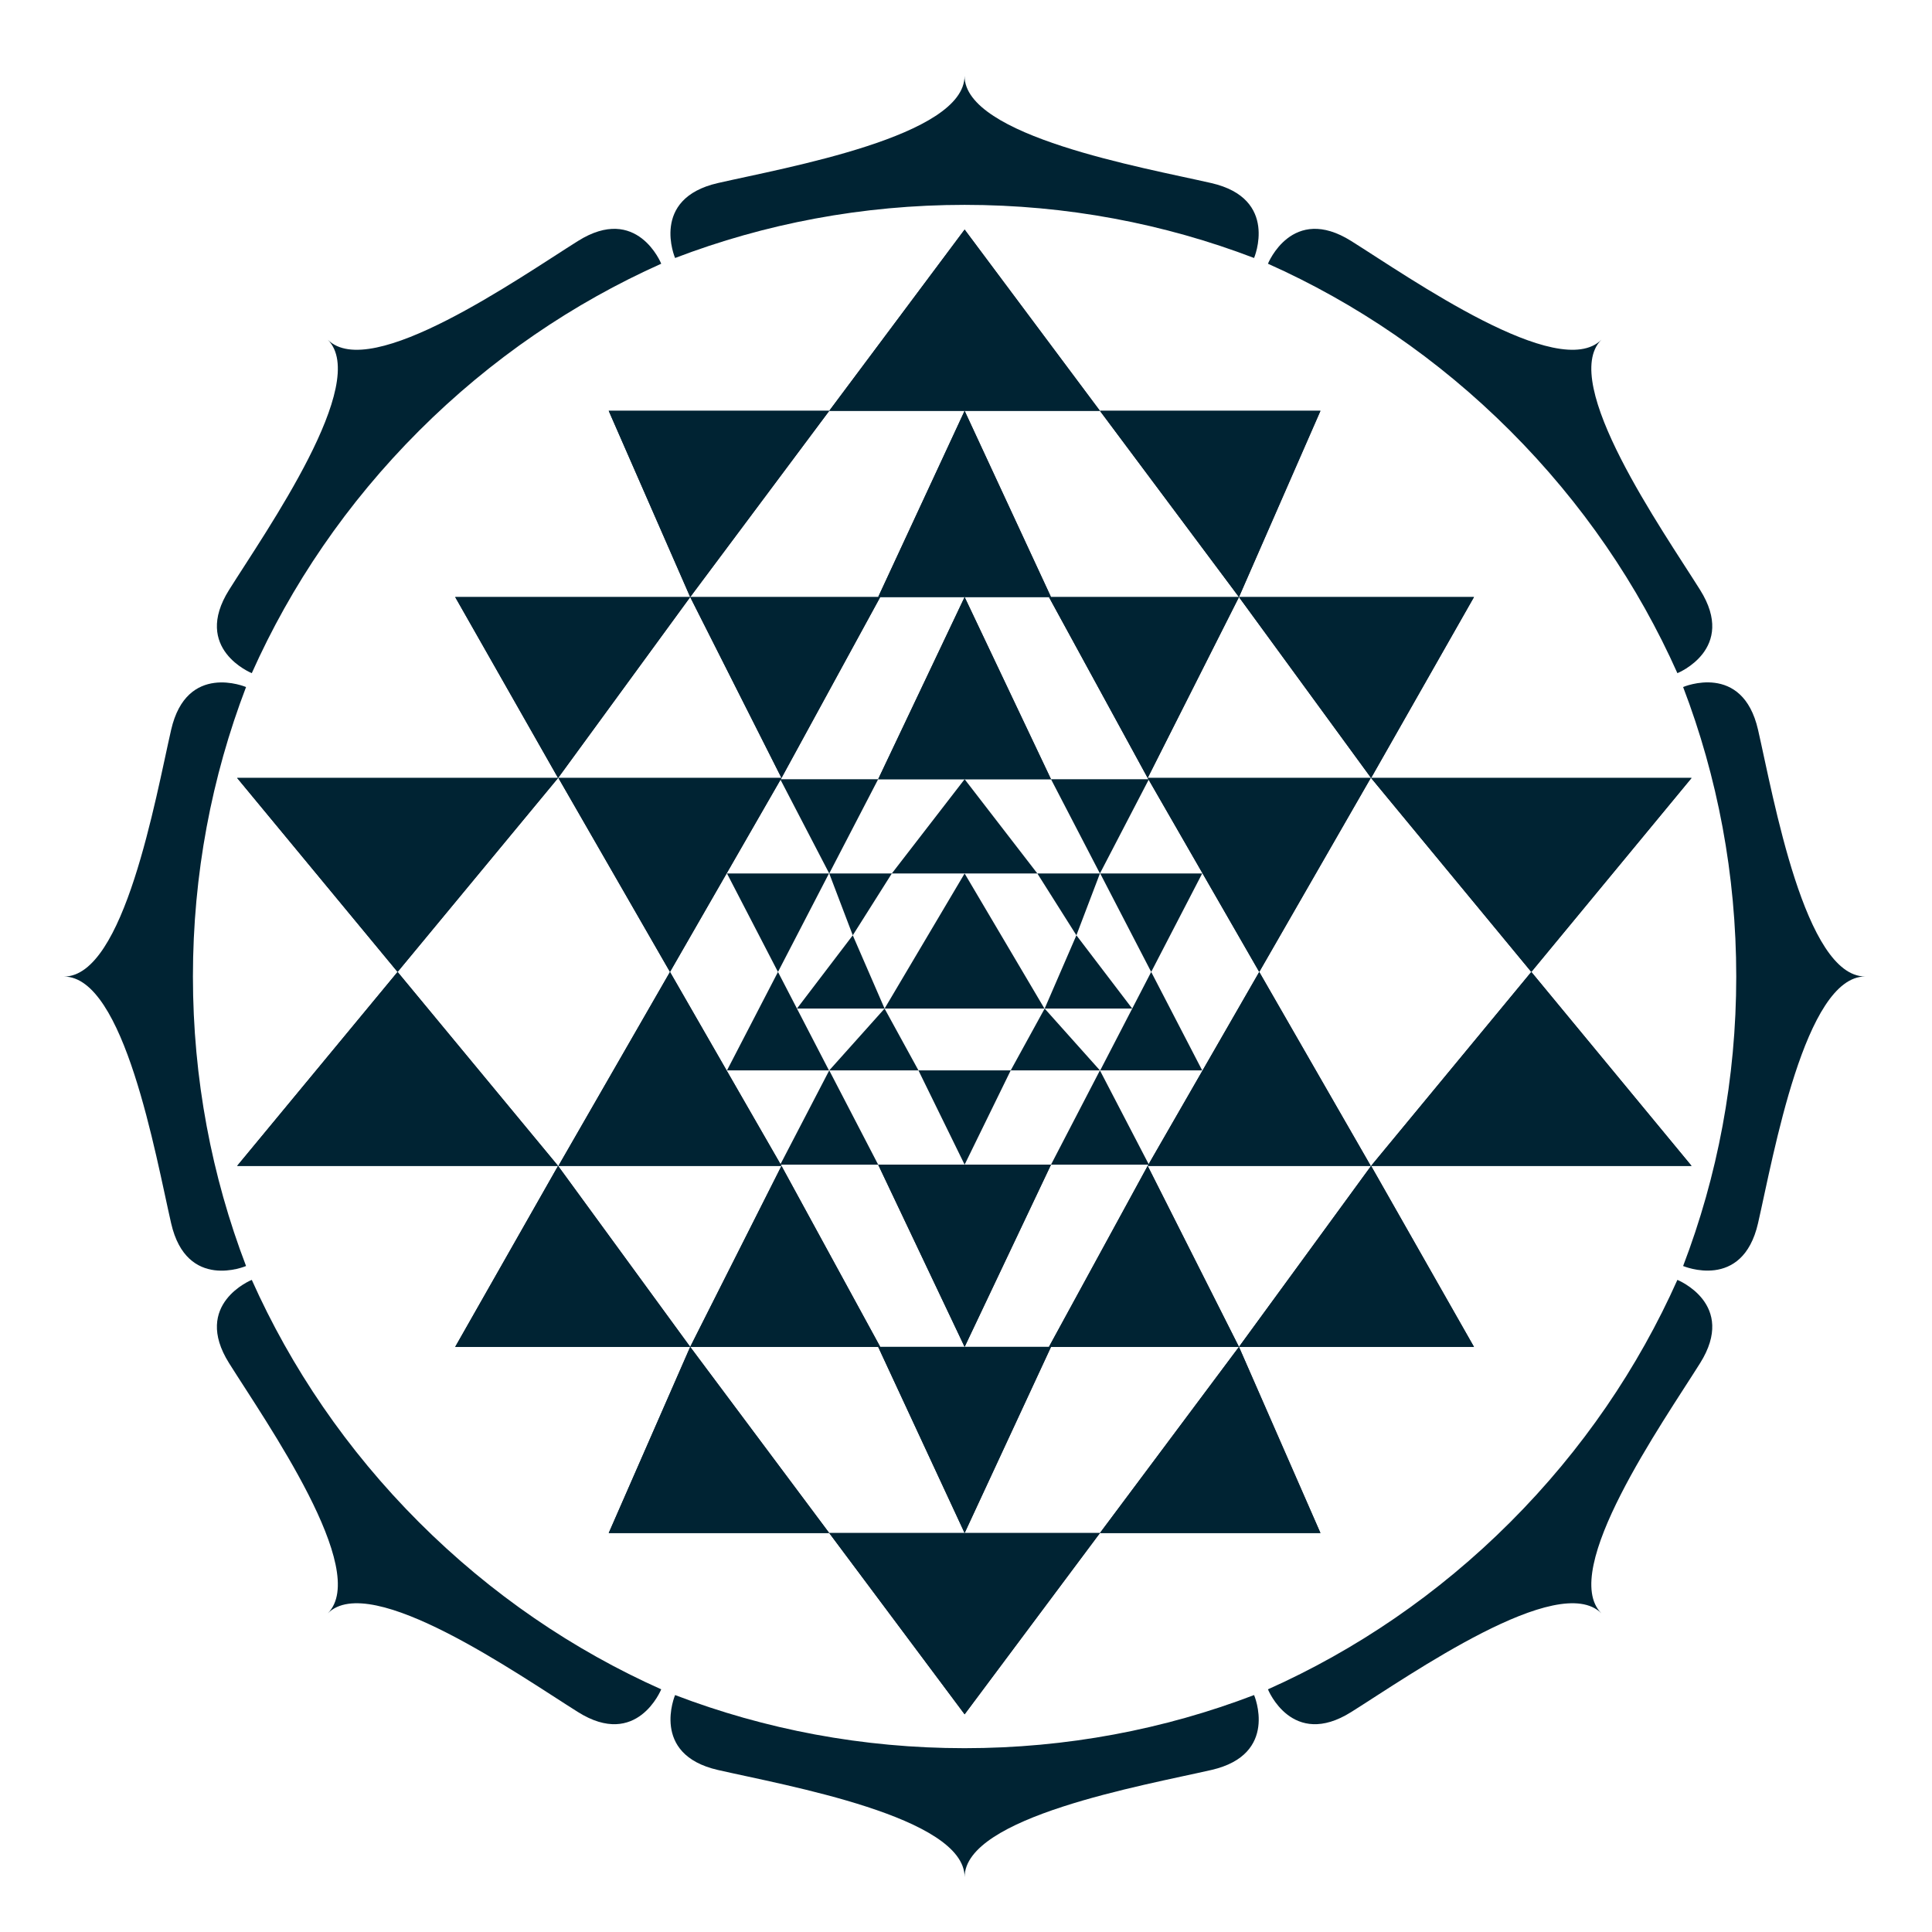 <?xml version="1.0" encoding="UTF-8"?> <svg xmlns="http://www.w3.org/2000/svg" width="280" height="280" viewBox="0 0 280 280" fill="none"><path d="M129.25 126.59H150.34L139.8 112.93L129.25 126.59Z" fill="#002333"></path><path d="M128.2 146.17H151.37L139.8 126.59L128.2 146.17Z" fill="#002333"></path><path d="M152.32 112.93L139.8 86.53L127.27 112.93H152.32Z" fill="#002333"></path><path d="M152.32 86.53L139.8 59.54L127.27 86.53H152.32Z" fill="#002333"></path><path d="M159.41 59.54L139.8 33.27L120.18 59.54H159.41Z" fill="#002333"></path><path d="M80.88 112.75L57.62 140.86L34.37 112.75H80.88Z" fill="#002333"></path><path d="M113.26 112.75L97.1 140.86L80.93 112.75H113.26Z" fill="#002333"></path><path d="M127.27 112.93L120.18 126.59L113.08 112.93H127.27Z" fill="#002333"></path><path d="M120.14 126.59L112.75 140.86L105.36 126.59H120.14Z" fill="#002333"></path><path d="M129.25 126.59L123.59 135.55L120.18 126.59H129.25Z" fill="#002333"></path><path d="M127.57 86.53L113.26 112.75L100.03 86.53H127.57Z" fill="#002333"></path><path d="M100.03 86.53L80.88 112.75L65.97 86.53H100.03Z" fill="#002333"></path><path d="M120.18 59.54L100.03 86.53L88.22 59.54H120.18Z" fill="#002333"></path><path d="M198.71 112.75L221.93 140.86L245.15 112.75H198.71Z" fill="#002333"></path><path d="M166.33 112.75L182.5 140.86L198.66 112.75H166.33Z" fill="#002333"></path><path d="M152.32 112.93L159.41 126.59L166.51 112.93H152.32Z" fill="#002333"></path><path d="M159.45 126.59L166.84 140.86L174.23 126.59H159.45Z" fill="#002333"></path><path d="M150.34 126.59L156 135.55L159.41 126.59H150.34Z" fill="#002333"></path><path d="M152.02 86.53L166.33 112.75L179.56 86.53H152.02Z" fill="#002333"></path><path d="M179.56 86.53L198.71 112.75L213.62 86.53H179.56Z" fill="#002333"></path><path d="M159.41 59.54L179.56 86.53L191.37 59.54H159.41Z" fill="#002333"></path><path d="M133.11 155.13H146.48L139.8 168.79L133.11 155.13Z" fill="#002333"></path><path d="M152.32 168.79L139.8 195.2L127.27 168.79H152.32Z" fill="#002333"></path><path d="M152.32 195.2L139.8 222.18L127.27 195.2H152.32Z" fill="#002333"></path><path d="M159.41 222.18L139.8 248.45L120.18 222.18H159.41Z" fill="#002333"></path><path d="M80.88 168.97L57.62 140.86L34.37 168.97H80.88Z" fill="#002333"></path><path d="M113.26 168.97L97.1 140.86L80.93 168.97H113.26Z" fill="#002333"></path><path d="M127.27 168.79L120.18 155.13L113.08 168.79H127.27Z" fill="#002333"></path><path d="M120.14 155.13L112.75 140.86L105.36 155.13H120.14Z" fill="#002333"></path><path d="M133.11 155.13L128.2 146.17L120.18 155.13H133.11Z" fill="#002333"></path><path d="M128.2 146.17L123.59 135.55L115.5 146.17H128.2Z" fill="#002333"></path><path d="M146.48 155.13L151.4 146.17L159.41 155.13H146.48Z" fill="#002333"></path><path d="M151.4 146.17L156 135.55L164.09 146.17H151.4Z" fill="#002333"></path><path d="M127.57 195.2L113.26 168.97L100.03 195.2H127.57Z" fill="#002333"></path><path d="M100.03 195.2L80.88 168.97L65.97 195.2H100.03Z" fill="#002333"></path><path d="M120.18 222.18L100.03 195.2L88.22 222.18H120.18Z" fill="#002333"></path><path d="M198.71 168.97L221.93 140.86L245.15 168.97H198.71Z" fill="#002333"></path><path d="M166.33 168.97L182.5 140.86L198.66 168.97H166.33Z" fill="#002333"></path><path d="M152.32 168.79L159.41 155.13L166.51 168.79H152.32Z" fill="#002333"></path><path d="M159.45 155.13L166.84 140.86L174.23 155.13H159.45Z" fill="#002333"></path><path d="M152.02 195.2L166.33 168.97L179.56 195.2H152.02Z" fill="#002333"></path><path d="M179.56 195.2L198.71 168.97L213.62 195.2H179.56Z" fill="#002333"></path><path d="M159.41 222.18L179.56 195.2L191.37 222.18H159.41Z" fill="#002333"></path><path d="M152.32 112.93L139.8 86.53L127.27 112.93H152.32Z" fill="#002333"></path><path d="M152.32 86.53L139.8 59.54L127.27 86.53H152.32Z" fill="#002333"></path><path d="M159.41 59.54L139.8 33.27L120.18 59.54H159.41Z" fill="#002333"></path><path d="M80.88 112.75L57.62 140.86L34.37 112.75H80.88Z" fill="#002333"></path><path d="M113.26 112.75L97.1 140.86L80.93 112.75H113.26Z" fill="#002333"></path><path d="M127.57 86.53L113.26 112.75L100.03 86.53H127.57Z" fill="#002333"></path><path d="M100.03 86.53L80.88 112.75L65.97 86.53H100.03Z" fill="#002333"></path><path d="M120.18 59.54L100.03 86.53L88.22 59.54H120.18Z" fill="#002333"></path><path d="M198.71 112.75L221.93 140.86L245.15 112.75H198.71Z" fill="#002333"></path><path d="M166.33 112.75L182.5 140.86L198.66 112.75H166.33Z" fill="#002333"></path><path d="M152.02 86.53L166.33 112.75L179.56 86.53H152.02Z" fill="#002333"></path><path d="M179.56 86.53L198.71 112.75L213.62 86.53H179.56Z" fill="#002333"></path><path d="M159.41 59.54L179.56 86.53L191.37 59.54H159.41Z" fill="#002333"></path><path d="M152.32 168.79L139.8 195.2L127.27 168.79H152.32Z" fill="#002333"></path><path d="M152.32 195.2L139.8 222.18L127.27 195.2H152.32Z" fill="#002333"></path><path d="M159.41 222.18L139.8 248.45L120.18 222.18H159.41Z" fill="#002333"></path><path d="M80.88 168.97L57.62 140.86L34.37 168.97H80.88Z" fill="#002333"></path><path d="M113.26 168.97L97.1 140.86L80.93 168.97H113.26Z" fill="#002333"></path><path d="M127.57 195.2L113.26 168.97L100.03 195.2H127.57Z" fill="#002333"></path><path d="M100.03 195.2L80.88 168.97L65.97 195.2H100.03Z" fill="#002333"></path><path d="M120.18 222.18L100.03 195.2L88.22 222.18H120.18Z" fill="#002333"></path><path d="M198.71 168.97L221.93 140.86L245.15 168.97H198.71Z" fill="#002333"></path><path d="M166.33 168.97L182.5 140.86L198.66 168.97H166.33Z" fill="#002333"></path><path d="M152.02 195.2L166.33 168.97L179.56 195.2H152.02Z" fill="#002333"></path><path d="M179.56 195.2L198.71 168.97L213.62 195.2H179.56Z" fill="#002333"></path><path d="M159.41 222.18L179.56 195.2L191.37 222.18H159.41Z" fill="#002333"></path><path d="M181.75 37.39C181.75 37.38 185.42 28.79 175.54 26.53C165.66 24.27 139.79 19.75 139.79 11C139.79 19.75 113.92 24.27 104.04 26.53C94.16 28.79 97.83 37.38 97.84 37.39C110.83 32.42 124.99 29.69 139.8 29.69C154.61 29.69 168.76 32.42 181.75 37.39Z" fill="#002333"></path><path d="M95.83 38.22C95.83 38.21 92.34 29.54 83.76 34.93C75.17 40.32 53.69 55.42 47.5 49.23C53.69 55.42 38.59 76.9 33.2 85.49C27.81 94.07 36.48 97.55 36.49 97.56C42.16 84.86 50.24 72.92 60.71 62.45C71.18 51.98 83.13 43.9 95.83 38.22Z" fill="#002333"></path><path d="M35.66 99.57C35.65 99.57 27.06 95.9 24.8 105.78C22.54 115.66 18.02 141.53 9.27 141.53C18.02 141.53 22.54 167.4 24.8 177.28C27.06 187.16 35.65 183.49 35.66 183.48C30.69 170.49 27.96 156.33 27.96 141.52C27.96 126.71 30.69 112.56 35.66 99.57Z" fill="#002333"></path><path d="M36.49 185.49C36.48 185.49 27.81 188.98 33.2 197.56C38.59 206.15 53.69 227.63 47.5 233.82C53.69 227.63 75.17 242.73 83.76 248.12C92.34 253.51 95.82 244.84 95.83 244.83C83.13 239.16 71.19 231.08 60.72 220.61C50.25 210.14 42.17 198.2 36.49 185.49Z" fill="#002333"></path><path d="M97.84 245.66C97.84 245.67 94.17 254.26 104.05 256.52C113.93 258.78 139.8 263.3 139.8 272.05C139.8 263.3 165.67 258.78 175.55 256.52C185.43 254.26 181.76 245.67 181.75 245.66C168.76 250.63 154.6 253.36 139.79 253.36C124.98 253.36 110.83 250.63 97.84 245.66Z" fill="#002333"></path><path d="M183.76 244.83C183.76 244.84 187.25 253.51 195.83 248.12C204.42 242.73 225.9 227.63 232.09 233.82C225.9 227.63 241 206.15 246.39 197.56C251.78 188.98 243.11 185.5 243.1 185.49C237.43 198.19 229.35 210.13 218.88 220.6C208.4 231.08 196.47 239.15 183.76 244.83Z" fill="#002333"></path><path d="M243.93 183.48C243.94 183.48 252.53 187.15 254.79 177.27C257.05 167.39 261.57 141.52 270.32 141.52C261.57 141.52 257.05 115.65 254.79 105.77C252.53 95.89 243.94 99.56 243.93 99.57C248.9 112.56 251.63 126.72 251.63 141.53C251.63 156.34 248.9 170.49 243.93 183.48Z" fill="#002333"></path><path d="M243.1 97.56C243.11 97.56 251.78 94.07 246.39 85.49C241 76.9 225.9 55.42 232.09 49.23C225.9 55.42 204.42 40.32 195.83 34.93C187.25 29.54 183.77 38.21 183.76 38.22C196.46 43.89 208.4 51.97 218.87 62.44C229.34 72.91 237.43 84.85 243.1 97.56Z" fill="#002333"></path></svg> 